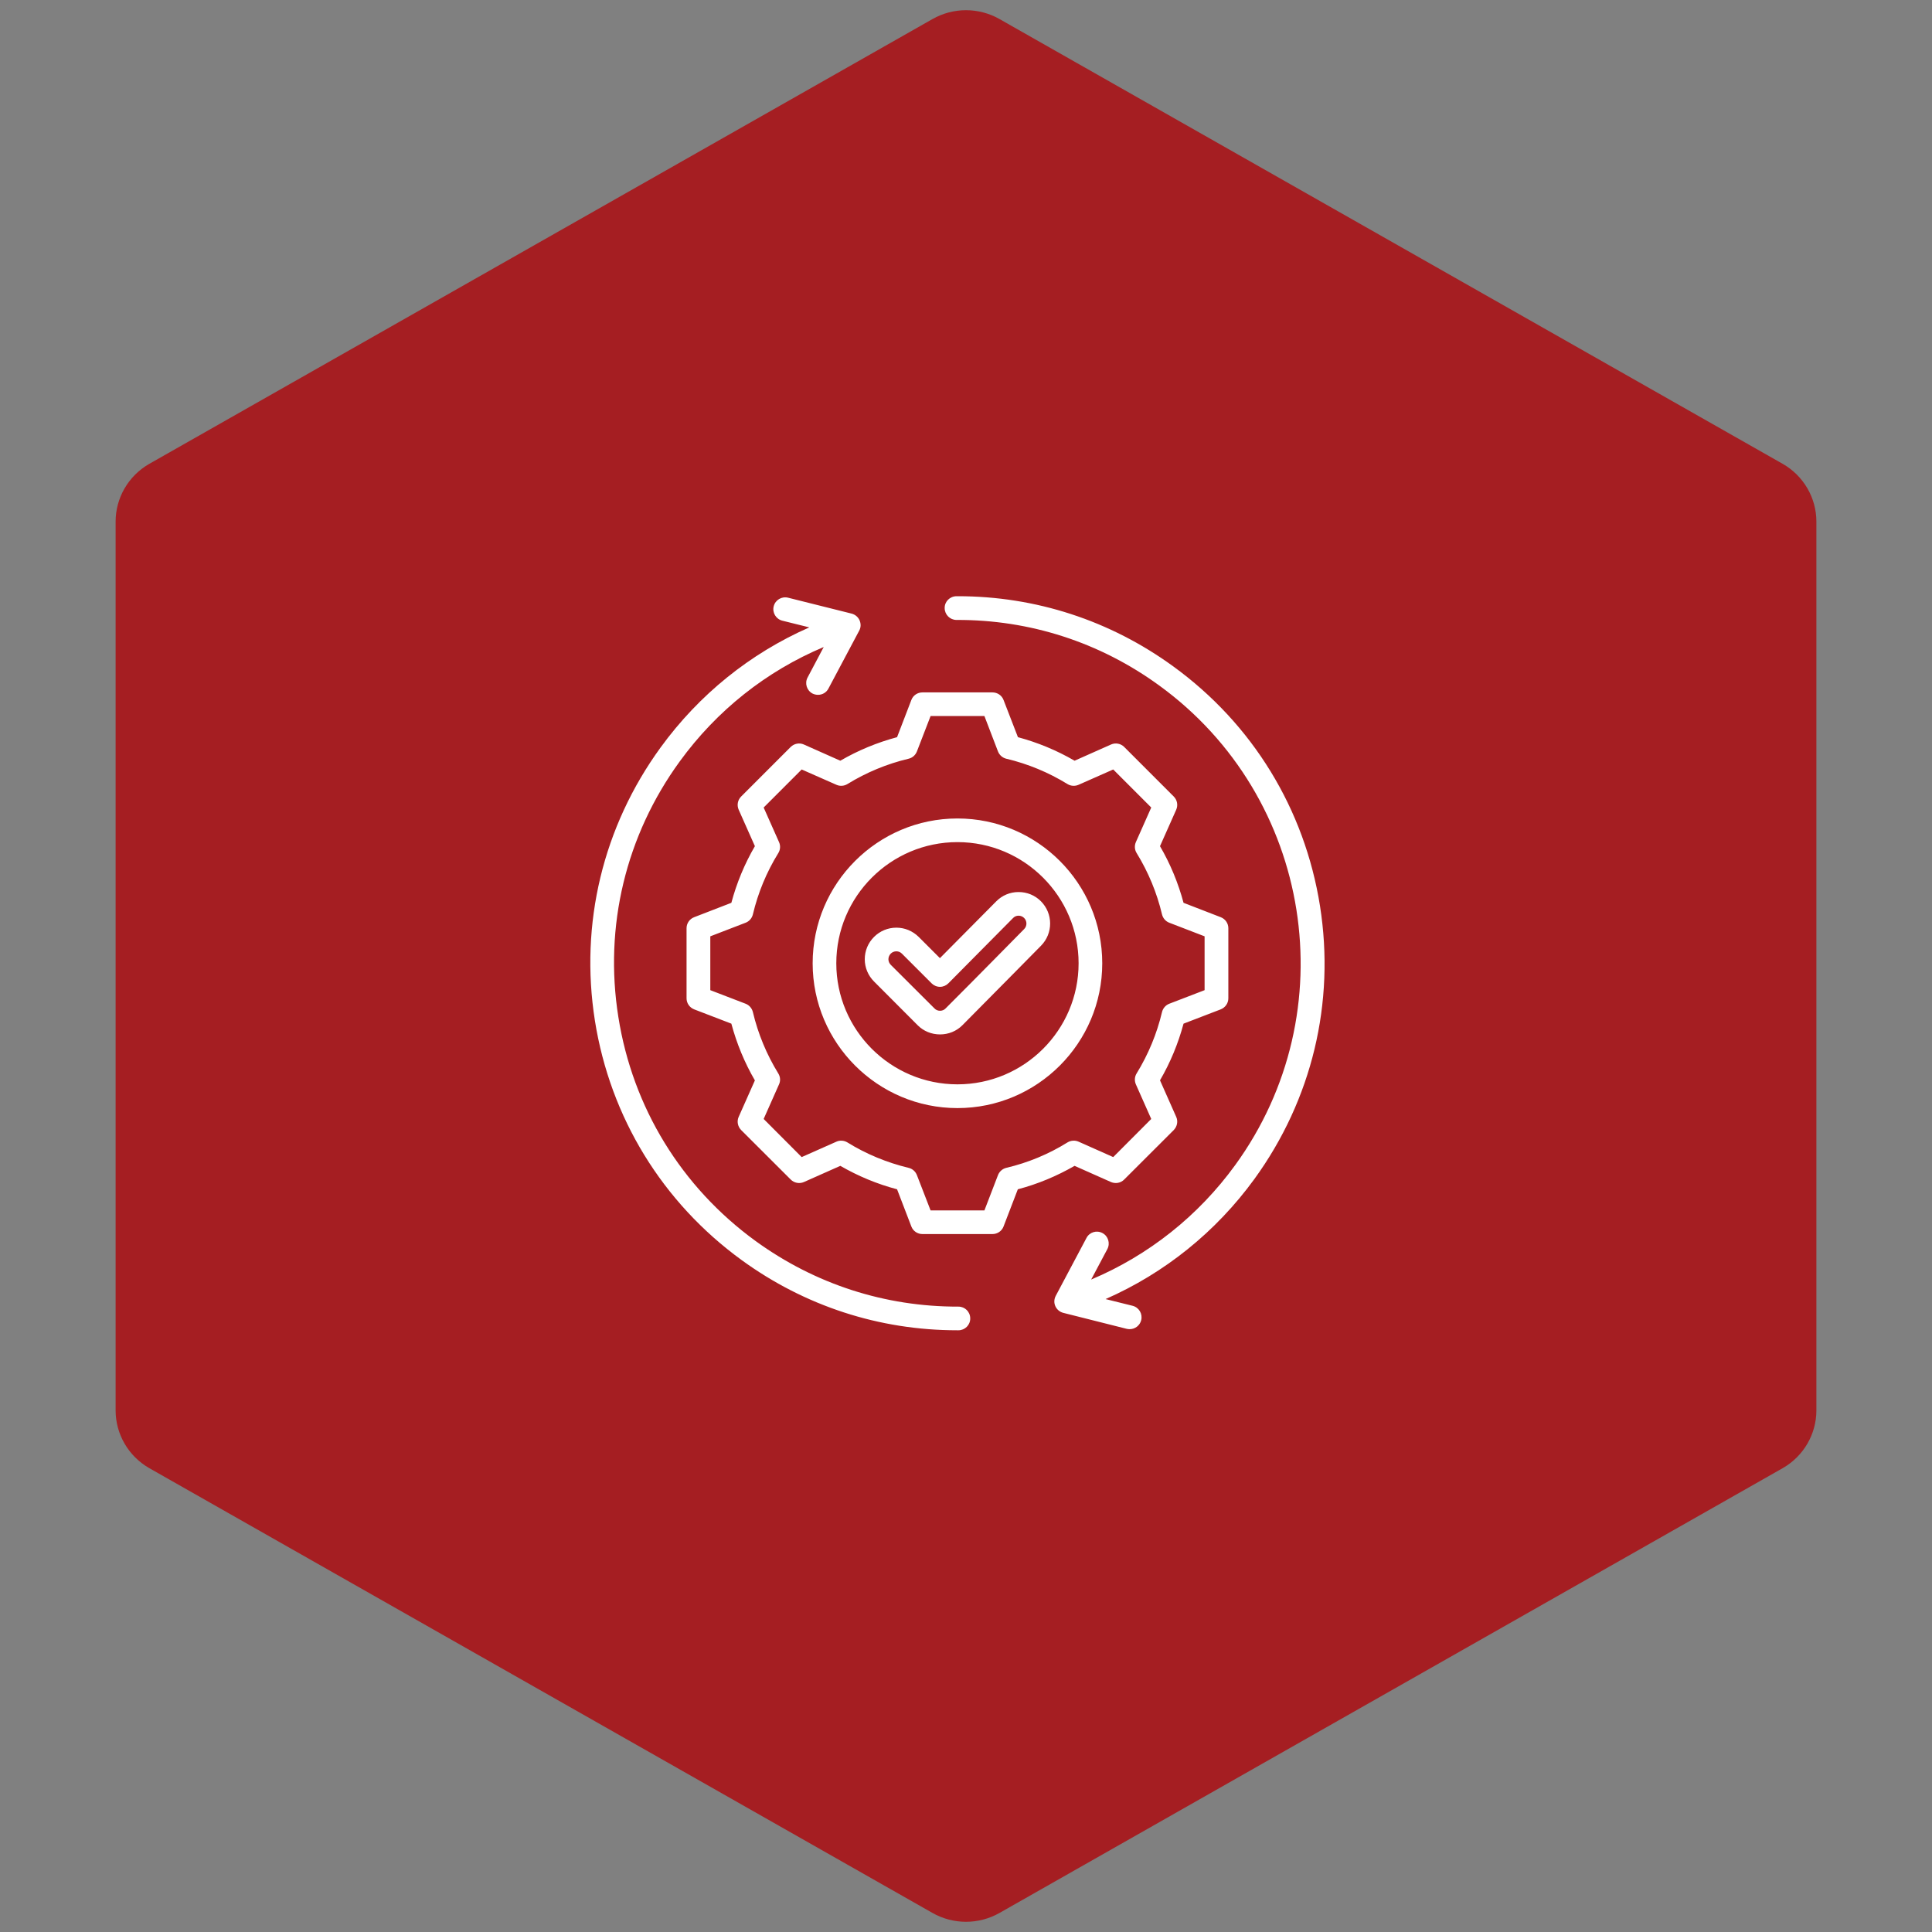 <svg xmlns="http://www.w3.org/2000/svg" xmlns:xlink="http://www.w3.org/1999/xlink" width="100" zoomAndPan="magnify" viewBox="0 0 75 75" height="100" preserveAspectRatio="xMidYMid meet" version="1.0"><rect x="0" y="0" width="75" height="75" fill="#808080" stroke="none"/><defs><clipPath id="a810d51507"><path d="M 4.488 0.258 L 70.512 0.258 L 70.512 74.789 L 4.488 74.789 Z M 4.488 0.258 " clip-rule="nonzero"/></clipPath><clipPath id="ff96fe7d36"><path d="M 38.805 0.742 L 69.207 18.008 C 70.012 18.469 70.512 19.324 70.512 20.25 L 70.512 54.75 C 70.512 55.676 70.012 56.531 69.207 56.992 L 38.805 74.258 C 37.996 74.719 37.004 74.719 36.195 74.258 L 5.793 56.992 C 4.988 56.531 4.488 55.676 4.488 54.75 L 4.488 20.25 C 4.488 19.324 4.988 18.469 5.793 18.008 L 36.195 0.742 C 37.004 0.281 37.996 0.281 38.805 0.742 Z M 38.805 0.742 " clip-rule="nonzero"/></clipPath><clipPath id="738912edbc"><path d="M 22.5 23.137 L 52 23.137 L 52 51.637 L 22.5 51.637 Z M 22.5 23.137 " clip-rule="nonzero"/></clipPath></defs><g clip-path="url(#a810d51507)"><g clip-path="url(#ff96fe7d36)"><path fill="#a51e22" d="M 4.488 0 L 70.512 0 L 70.512 75.047 L 4.488 75.047 Z M 4.488 0 " fill-opacity="1" fill-rule="nonzero"/></g></g><g clip-path="url(#738912edbc)"><path fill="#ffffff" d="M 37.664 51.18 C 37.668 51.434 37.461 51.641 37.207 51.641 C 37.191 51.641 37.172 51.641 37.156 51.641 C 34.133 51.641 31.242 50.699 28.793 48.918 C 25.715 46.68 23.691 43.379 23.094 39.621 C 22.5 35.859 23.406 32.094 25.645 29.016 C 27.137 26.965 29.117 25.367 31.418 24.355 L 30.367 24.094 C 30.121 24.031 29.973 23.781 30.035 23.535 C 30.098 23.289 30.348 23.141 30.594 23.203 L 33.059 23.82 C 33.195 23.855 33.309 23.949 33.367 24.078 C 33.426 24.211 33.422 24.359 33.355 24.48 L 32.16 26.73 C 32.078 26.887 31.922 26.973 31.754 26.973 C 31.684 26.973 31.609 26.957 31.539 26.922 C 31.316 26.801 31.23 26.523 31.352 26.297 L 31.977 25.117 C 29.746 26.055 27.824 27.582 26.387 29.559 C 24.293 32.438 23.445 35.961 24.004 39.477 C 24.559 42.992 26.453 46.082 29.332 48.176 C 31.641 49.852 34.359 50.73 37.203 50.723 C 37.207 50.723 37.207 50.723 37.207 50.723 C 37.461 50.723 37.664 50.926 37.664 51.18 Z M 51.242 35.168 C 50.645 31.406 48.625 28.105 45.543 25.867 C 43.094 24.086 40.203 23.145 37.184 23.145 C 37.164 23.145 37.145 23.145 37.129 23.145 C 36.875 23.148 36.668 23.352 36.672 23.605 C 36.672 23.859 36.879 24.066 37.129 24.066 C 37.129 24.066 37.133 24.066 37.133 24.066 C 39.977 24.055 42.699 24.934 45.004 26.613 C 50.949 30.934 52.27 39.285 47.949 45.23 C 46.516 47.203 44.59 48.73 42.359 49.672 L 42.988 48.488 C 43.105 48.262 43.02 47.984 42.797 47.867 C 42.57 47.746 42.293 47.832 42.176 48.059 L 40.984 50.305 C 40.918 50.43 40.91 50.578 40.969 50.707 C 41.027 50.836 41.141 50.93 41.277 50.965 L 43.742 51.586 C 43.781 51.594 43.82 51.598 43.855 51.598 C 44.062 51.598 44.25 51.457 44.301 51.25 C 44.363 51.004 44.215 50.754 43.969 50.691 L 42.918 50.43 C 45.219 49.418 47.203 47.82 48.695 45.77 C 50.93 42.691 51.836 38.926 51.242 35.168 Z M 41.715 45.258 C 41.023 45.656 40.285 45.965 39.512 46.168 L 38.957 47.613 C 38.891 47.789 38.719 47.906 38.527 47.906 L 35.809 47.906 C 35.617 47.906 35.445 47.789 35.379 47.613 L 34.824 46.168 C 34.051 45.965 33.312 45.656 32.621 45.258 L 31.207 45.887 C 31.035 45.961 30.832 45.926 30.695 45.789 L 28.77 43.867 C 28.637 43.73 28.598 43.527 28.676 43.355 L 29.305 41.941 C 28.902 41.25 28.598 40.508 28.391 39.738 L 26.949 39.184 C 26.77 39.113 26.652 38.945 26.652 38.754 L 26.652 36.031 C 26.652 35.844 26.77 35.672 26.949 35.605 L 28.391 35.047 C 28.598 34.277 28.902 33.539 29.305 32.848 L 28.676 31.434 C 28.598 31.258 28.637 31.055 28.77 30.922 L 30.695 28.996 C 30.832 28.863 31.035 28.824 31.207 28.902 L 32.621 29.531 C 33.312 29.129 34.051 28.824 34.824 28.617 L 35.379 27.172 C 35.445 26.996 35.617 26.879 35.809 26.879 L 38.527 26.879 C 38.719 26.879 38.891 26.996 38.957 27.172 L 39.516 28.617 C 40.285 28.824 41.023 29.129 41.715 29.531 L 43.129 28.902 C 43.305 28.824 43.508 28.863 43.641 28.996 L 45.566 30.922 C 45.699 31.055 45.738 31.258 45.66 31.434 L 45.031 32.848 C 45.434 33.539 45.738 34.277 45.945 35.047 L 47.387 35.605 C 47.566 35.672 47.684 35.844 47.684 36.031 L 47.684 38.754 C 47.684 38.945 47.566 39.113 47.387 39.184 L 45.945 39.738 C 45.738 40.508 45.434 41.246 45.031 41.938 L 45.66 43.355 C 45.738 43.527 45.699 43.73 45.566 43.867 L 43.641 45.789 C 43.508 45.926 43.305 45.961 43.129 45.887 Z M 41.871 44.32 L 43.215 44.918 L 44.691 43.438 L 44.094 42.094 C 44.035 41.957 44.043 41.797 44.125 41.668 C 44.578 40.93 44.91 40.129 45.109 39.289 C 45.145 39.141 45.25 39.02 45.391 38.965 L 46.762 38.438 L 46.762 36.348 L 45.391 35.82 C 45.25 35.766 45.145 35.645 45.109 35.496 C 44.91 34.656 44.578 33.855 44.125 33.117 C 44.043 32.988 44.035 32.828 44.094 32.691 L 44.691 31.348 L 43.215 29.871 L 41.871 30.465 C 41.73 30.527 41.57 30.516 41.441 30.438 C 40.703 29.984 39.902 29.652 39.062 29.453 C 38.918 29.418 38.797 29.312 38.742 29.172 L 38.215 27.797 L 36.125 27.797 L 35.594 29.172 C 35.539 29.312 35.422 29.418 35.273 29.453 C 34.434 29.652 33.633 29.984 32.895 30.438 C 32.766 30.516 32.605 30.527 32.469 30.465 L 31.121 29.871 L 29.645 31.348 L 30.242 32.691 C 30.305 32.832 30.293 32.992 30.211 33.121 C 29.758 33.855 29.426 34.656 29.227 35.496 C 29.191 35.645 29.086 35.766 28.945 35.82 L 27.574 36.348 L 27.574 38.438 L 28.945 38.965 C 29.086 39.02 29.191 39.141 29.227 39.289 C 29.426 40.129 29.758 40.93 30.211 41.668 C 30.293 41.797 30.305 41.957 30.242 42.094 L 29.645 43.438 L 31.121 44.918 L 32.469 44.32 C 32.605 44.258 32.766 44.27 32.895 44.348 C 33.633 44.805 34.434 45.133 35.273 45.336 C 35.422 45.371 35.539 45.477 35.594 45.617 L 36.125 46.988 L 38.215 46.988 L 38.742 45.617 C 38.797 45.477 38.918 45.371 39.062 45.336 C 39.906 45.137 40.707 44.805 41.441 44.348 C 41.57 44.27 41.73 44.258 41.871 44.32 Z M 42.789 37.395 C 42.789 40.492 40.27 43.016 37.168 43.016 C 34.07 43.016 31.547 40.492 31.547 37.395 C 31.547 34.293 34.07 31.773 37.168 31.773 C 40.27 31.773 42.789 34.293 42.789 37.395 Z M 41.871 37.395 C 41.871 34.801 39.762 32.691 37.168 32.691 C 34.574 32.691 32.465 34.801 32.465 37.395 C 32.465 39.984 34.574 42.094 37.168 42.094 C 39.762 42.094 41.871 39.984 41.871 37.395 Z M 40.41 36.715 C 40.031 37.098 39.652 37.48 39.277 37.863 C 38.648 38.5 38 39.156 37.359 39.801 C 37.129 40.031 36.82 40.156 36.492 40.156 C 36.164 40.156 35.855 40.031 35.625 39.801 L 33.93 38.102 C 33.699 37.871 33.57 37.562 33.57 37.238 C 33.57 36.91 33.699 36.602 33.93 36.371 C 34.16 36.141 34.469 36.012 34.797 36.012 C 35.125 36.012 35.43 36.141 35.664 36.371 L 36.488 37.195 L 38.672 34.992 C 38.902 34.758 39.211 34.629 39.535 34.629 C 39.539 34.629 39.539 34.629 39.543 34.629 C 39.867 34.629 40.176 34.754 40.406 34.984 C 40.883 35.461 40.887 36.234 40.41 36.715 Z M 39.758 35.637 C 39.699 35.578 39.621 35.547 39.543 35.547 C 39.543 35.547 39.539 35.547 39.539 35.547 C 39.461 35.547 39.383 35.578 39.328 35.637 L 36.816 38.172 C 36.73 38.258 36.613 38.309 36.492 38.309 C 36.367 38.309 36.25 38.258 36.164 38.172 L 35.012 37.02 C 34.953 36.961 34.879 36.93 34.797 36.93 C 34.715 36.93 34.637 36.961 34.578 37.02 C 34.523 37.078 34.488 37.156 34.488 37.238 C 34.488 37.32 34.523 37.395 34.578 37.453 L 36.277 39.148 C 36.332 39.207 36.41 39.238 36.492 39.238 C 36.574 39.238 36.652 39.207 36.707 39.148 C 37.348 38.508 37.996 37.852 38.621 37.219 C 39 36.836 39.379 36.449 39.758 36.066 C 39.875 35.949 39.875 35.754 39.758 35.637 Z M 39.758 35.637 " fill-opacity="1" fill-rule="nonzero"/></g></svg>